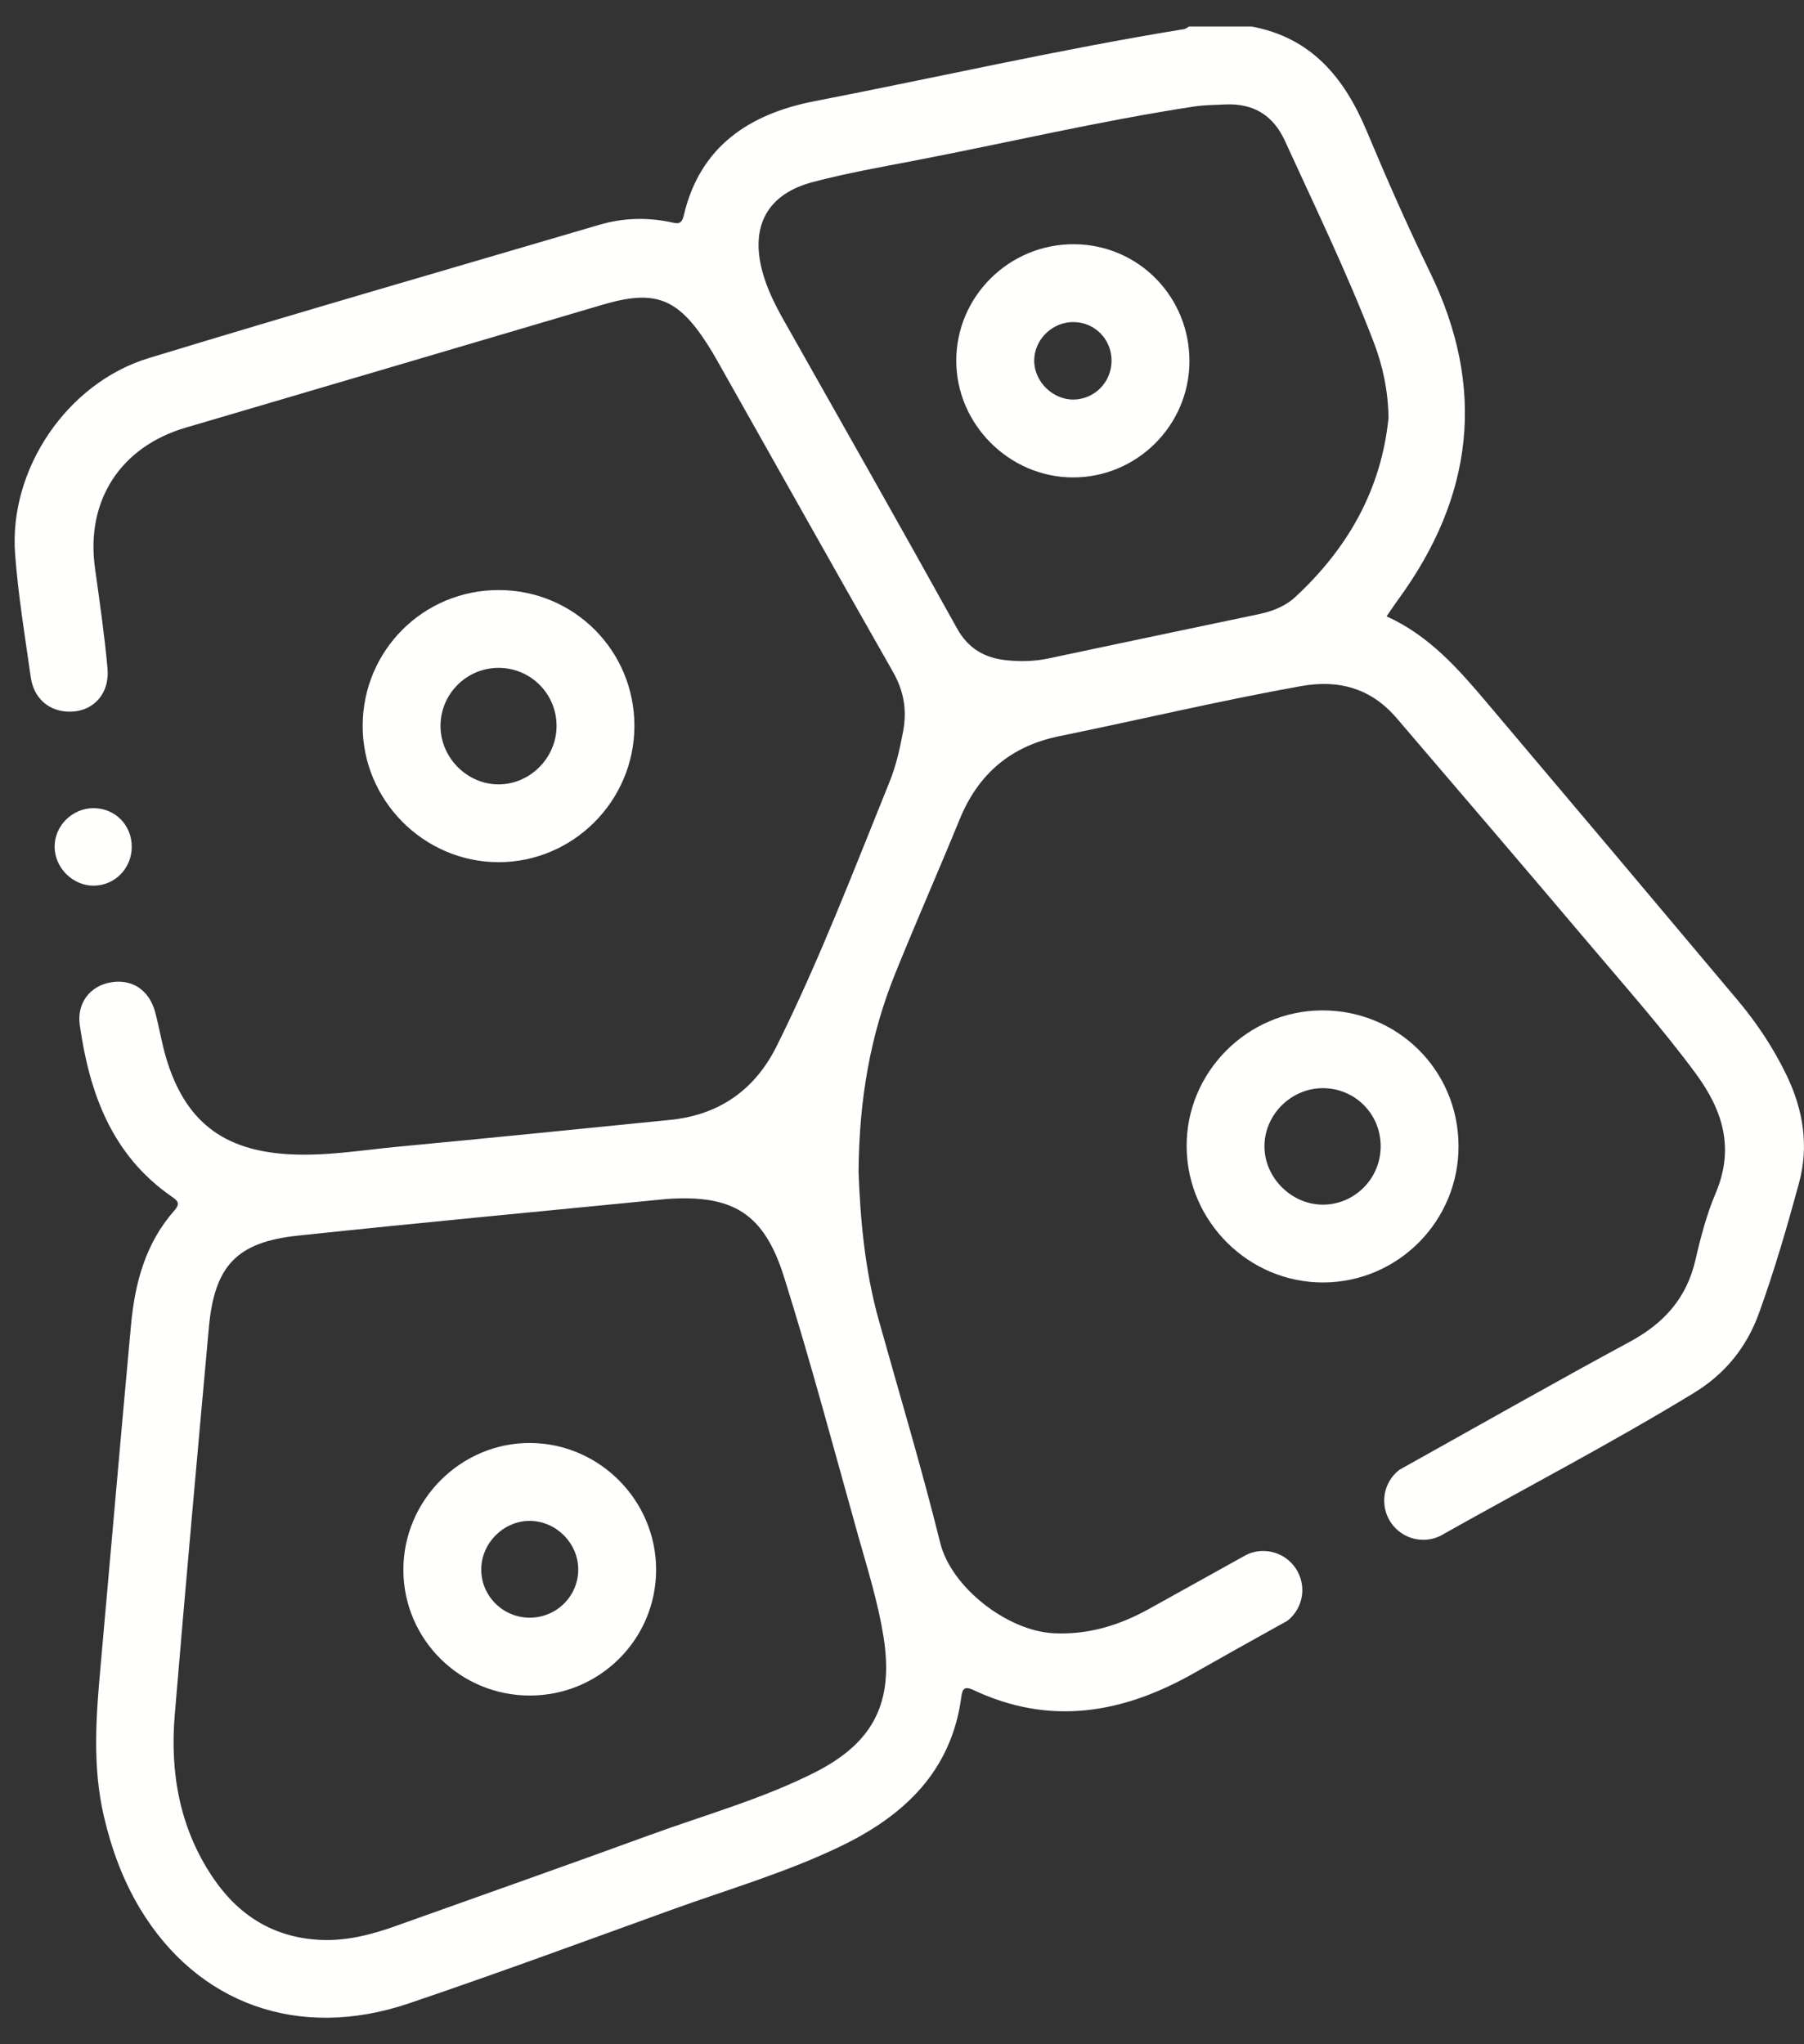 <svg width="60" height="68" viewBox="0 0 60 68" fill="none" xmlns="http://www.w3.org/2000/svg">
<rect x="0" y="0" width="60" height="68" fill="#333333" stroke="none"/>
<path d="M21.1 24.153C21.096 26.646 19.057 28.685 16.574 28.68C14.093 28.674 12.055 26.622 12.062 24.137C12.07 21.631 14.085 19.625 16.59 19.628C19.095 19.631 21.104 21.646 21.1 24.153ZM18.511 24.148C18.512 23.08 17.651 22.216 16.584 22.216C15.519 22.215 14.653 23.079 14.651 24.144C14.649 25.2 15.531 26.09 16.58 26.092C17.63 26.093 18.51 25.207 18.511 24.148Z" fill="#FFFFFE"/>
<path d="M4.382 28.174C4.378 28.888 3.82 29.456 3.117 29.461C2.432 29.466 1.832 28.881 1.817 28.192C1.801 27.475 2.406 26.871 3.131 26.883C3.842 26.895 4.386 27.455 4.382 28.174Z" fill="#FFFFFE"/>
<path d="M48.51 38.104C48.525 40.603 46.512 42.646 44.022 42.66C41.542 42.673 39.49 40.644 39.467 38.154C39.444 35.674 41.482 33.618 43.971 33.61C46.483 33.602 48.495 35.593 48.51 38.104ZM44.001 36.197C42.945 36.195 42.059 37.073 42.055 38.125C42.052 39.169 42.947 40.069 43.992 40.072C45.052 40.075 45.92 39.203 45.921 38.134C45.923 37.059 45.072 36.2 44.001 36.197Z" fill="#FFFFFE"/>
<path d="M17.628 56.401C15.31 56.404 13.426 54.542 13.416 52.235C13.406 49.907 15.325 47.984 17.642 48C19.942 48.016 21.823 49.914 21.822 52.217C21.82 54.529 19.947 56.397 17.628 56.401ZM19.232 52.231C19.244 51.361 18.531 50.618 17.658 50.592C16.77 50.566 16.001 51.322 16.006 52.218C16.011 53.096 16.729 53.808 17.613 53.811C18.498 53.814 19.219 53.11 19.232 52.231Z" fill="#FFFFFE"/>
<path d="M39.56 12.03C39.549 14.16 37.804 15.89 35.675 15.881C33.561 15.872 31.804 14.109 31.805 11.997C31.805 9.849 33.578 8.104 35.74 8.124C37.873 8.143 39.571 9.88 39.56 12.03ZM36.97 12.013C36.977 11.306 36.439 10.738 35.739 10.714C35.024 10.689 34.407 11.272 34.397 11.982C34.387 12.682 35.006 13.3 35.709 13.291C36.404 13.281 36.962 12.716 36.97 12.013Z" fill="#FFFFFE"/>
<path d="M59.429 35.786C58.999 34.887 58.453 34.059 57.815 33.297C55.043 29.995 52.265 26.698 49.481 23.407C48.52 22.27 47.543 21.145 46.117 20.503C46.264 20.291 46.38 20.111 46.506 19.94C49.005 16.519 49.439 12.912 47.562 9.058C46.807 7.509 46.114 5.932 45.449 4.343C44.707 2.577 43.609 1.246 41.618 0.881H39.548C39.493 0.912 39.439 0.959 39.38 0.969C35.256 1.64 31.183 2.572 27.083 3.368C24.929 3.787 23.28 4.867 22.743 7.162C22.665 7.492 22.525 7.437 22.292 7.387C21.498 7.223 20.703 7.25 19.926 7.48C14.929 8.951 9.925 10.394 4.944 11.913C2.22 12.743 0.29 15.621 0.502 18.43C0.606 19.803 0.829 21.167 1.024 22.533C1.119 23.193 1.576 23.611 2.17 23.666C3.024 23.746 3.657 23.139 3.575 22.232C3.475 21.117 3.313 20.008 3.159 18.898C2.846 16.658 4.004 14.864 6.175 14.226C10.8 12.866 15.423 11.5 20.047 10.135C21.779 9.625 22.534 9.907 23.521 11.441C23.637 11.621 23.747 11.806 23.854 11.995C25.8 15.446 27.738 18.903 29.698 22.346C30.061 22.982 30.17 23.621 30.037 24.33C29.93 24.904 29.803 25.472 29.584 26.012C28.39 28.964 27.252 31.942 25.833 34.795C25.106 36.256 23.92 37.09 22.283 37.253C19.281 37.552 16.281 37.858 13.277 38.14C12.056 38.254 10.84 38.466 9.606 38.395C7.409 38.271 6.145 37.284 5.521 35.177C5.376 34.685 5.295 34.171 5.162 33.672C4.962 32.923 4.379 32.548 3.663 32.681C2.991 32.806 2.549 33.368 2.654 34.104C2.977 36.363 3.717 38.416 5.696 39.794C5.902 39.937 6.018 40.018 5.796 40.271C4.841 41.353 4.486 42.678 4.358 44.071C4.009 47.848 3.686 51.626 3.347 55.404C3.195 57.083 3.067 58.756 3.456 60.422C3.707 61.5 4.082 62.527 4.65 63.477C6.559 66.661 9.934 67.883 13.602 66.64C16.516 65.653 19.404 64.589 22.299 63.541C24.2 62.853 26.15 62.29 27.975 61.407C30.076 60.391 31.641 58.915 31.972 56.457C32.005 56.206 32.052 56.066 32.375 56.217C34.923 57.418 37.343 57 39.714 55.653C40.628 55.133 41.546 54.62 42.465 54.11C42.579 54.046 42.695 53.982 42.809 53.92C43.117 53.683 43.314 53.309 43.314 52.891C43.314 52.174 42.731 51.592 42.013 51.592C41.814 51.592 41.627 51.636 41.458 51.718C41.401 51.749 41.344 51.78 41.287 51.813H41.285C40.269 52.378 39.252 52.943 38.236 53.508C37.239 54.063 36.197 54.388 35.032 54.328C33.502 54.246 31.641 52.806 31.272 51.325C30.657 48.842 29.919 46.387 29.23 43.923C28.754 42.229 28.611 40.495 28.555 38.985C28.573 36.55 28.951 34.418 29.776 32.379C30.469 30.663 31.217 28.969 31.917 27.256C32.536 25.74 33.621 24.817 35.23 24.489C37.908 23.941 40.568 23.308 43.259 22.825C44.539 22.593 45.608 22.901 46.454 23.891C48.613 26.413 50.77 28.934 52.913 31.466C54.096 32.865 55.311 34.235 56.4 35.711C57.305 36.94 57.694 38.202 57.061 39.692C56.761 40.4 56.562 41.159 56.389 41.913C56.097 43.183 55.343 44.018 54.21 44.631C51.748 45.961 49.317 47.343 46.874 48.707L46.548 48.888C46.238 49.125 46.038 49.5 46.038 49.92C46.038 50.639 46.62 51.22 47.338 51.22C47.547 51.22 47.745 51.17 47.92 51.082C47.931 51.075 47.943 51.069 47.953 51.063C47.981 51.047 48.007 51.032 48.034 51.018C48.044 51.013 48.055 51.006 48.065 50.999C50.824 49.448 53.632 47.986 56.336 46.336C57.366 45.708 58.088 44.827 58.501 43.686C59.014 42.269 59.434 40.822 59.83 39.368C60.169 38.133 59.979 36.931 59.429 35.786ZM29.38 54.41C29.736 56.602 29.084 57.957 27.091 58.963C25.337 59.848 23.441 60.373 21.604 61.044C18.797 62.069 15.976 63.061 13.161 64.067C12.345 64.359 11.512 64.573 10.637 64.528C9.075 64.449 7.901 63.692 7.053 62.414C5.969 60.783 5.651 58.954 5.812 57.043C6.17 52.749 6.557 48.46 6.946 44.168C7.132 42.11 7.865 41.318 9.912 41.102C14.001 40.668 18.097 40.286 22.19 39.882C24.361 39.737 25.408 40.347 26.075 42.473C26.971 45.324 27.738 48.216 28.545 51.094C28.855 52.191 29.195 53.28 29.38 54.41ZM43.072 19.867C42.74 20.173 42.305 20.339 41.853 20.433C39.515 20.922 37.176 21.414 34.84 21.909C34.39 22.002 33.938 22.009 33.486 21.964C32.766 21.89 32.211 21.59 31.832 20.906C29.931 17.479 27.997 14.07 26.07 10.659C25.773 10.132 25.503 9.592 25.349 9.006C24.955 7.503 25.534 6.448 27.04 6.054C28.141 5.764 29.267 5.564 30.387 5.349C33.493 4.753 36.575 4.022 39.705 3.545C40.044 3.493 40.391 3.491 40.735 3.475C41.675 3.429 42.341 3.82 42.738 4.691C43.749 6.903 44.811 9.093 45.682 11.364C45.993 12.171 46.171 13.014 46.181 13.904C45.938 16.3 44.819 18.251 43.072 19.867Z" fill="#FFFFFE"/>
</svg>
